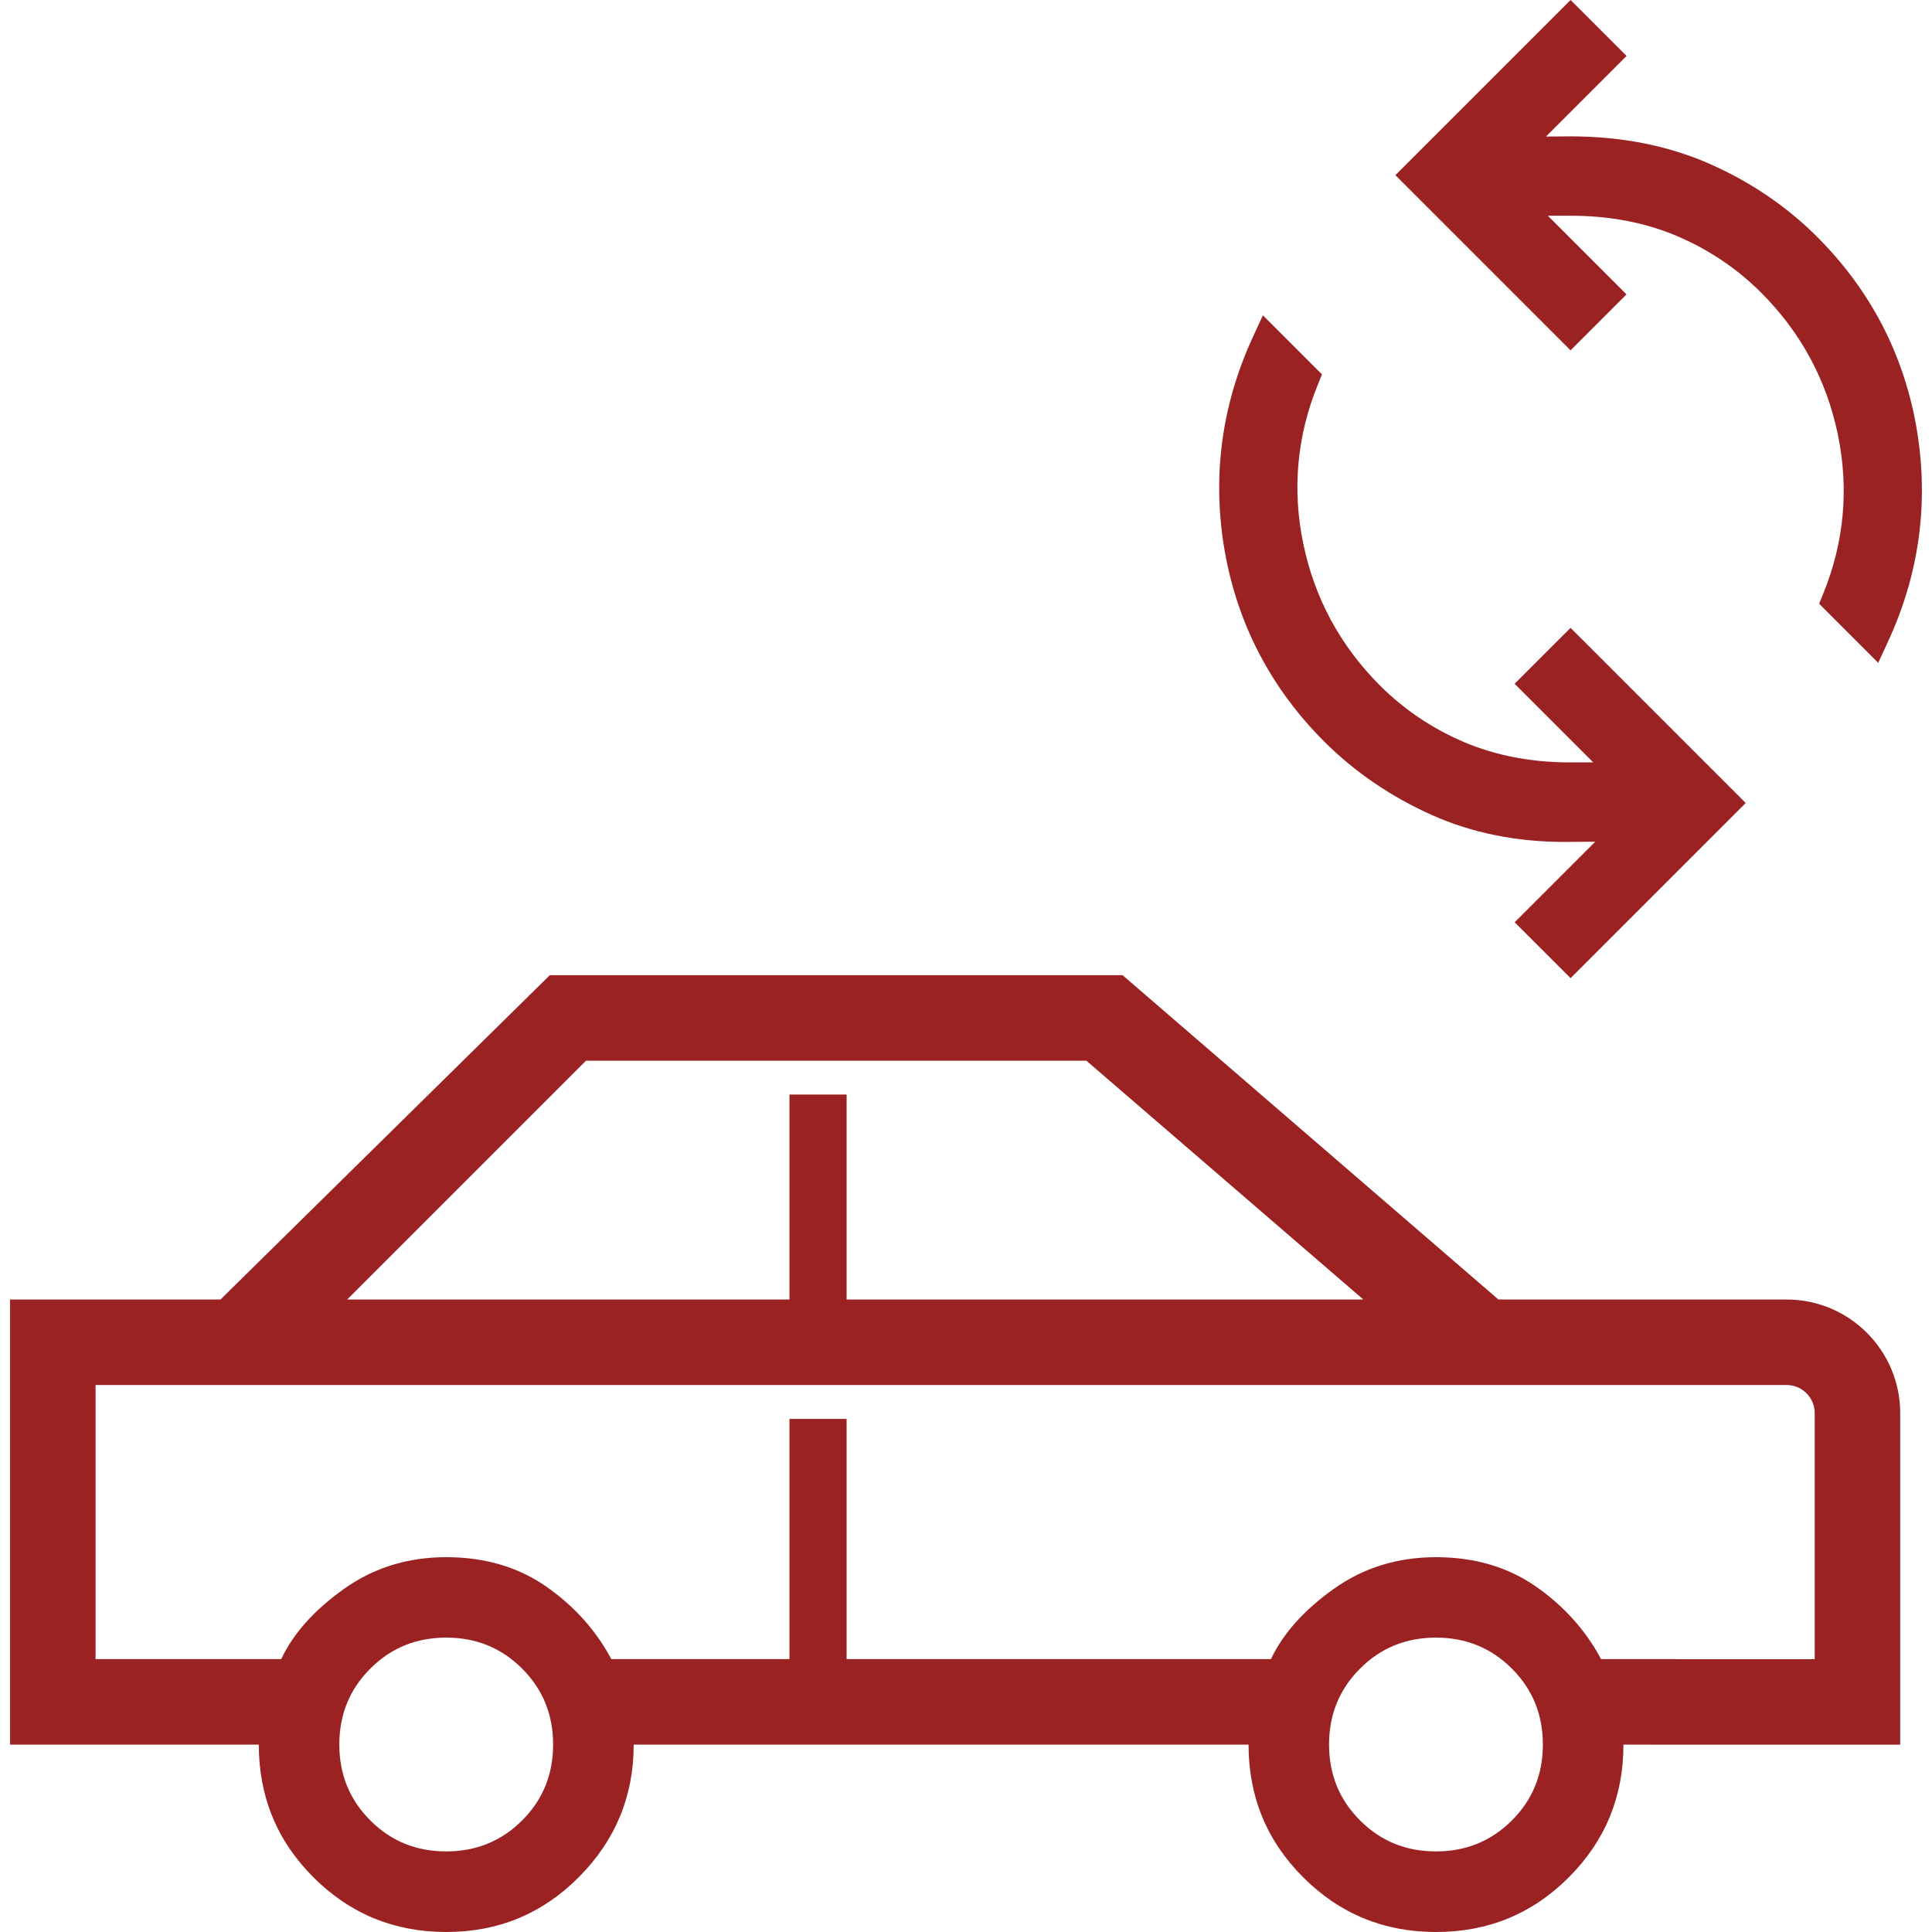<?xml version="1.0" encoding="utf-8"?>
<!-- Generator: Adobe Illustrator 27.6.1, SVG Export Plug-In . SVG Version: 6.00 Build 0)  -->
<svg version="1.1" id="Layer_1" xmlns="http://www.w3.org/2000/svg" xmlns:xlink="http://www.w3.org/1999/xlink" x="0px" y="0px"
	 viewBox="0 0 24 24" style="enable-background:new 0 0 24 24;" xml:space="preserve">
<style type="text/css">
	.st0{fill:#9B2222;}
</style>
<g>
	<g>
		<g>
			<path class="st0" d="M16.447,9.209c0.379,0.379,0.831,0.688,1.341,0.916c0.495,0.221,1.05,0.334,1.651,0.334l0.075-0.001
				l0.303-0.002l-0.85,0.85l-0.151,0.151l0.151,0.151L19.359,12l0.151,0.151L19.661,12l1.874-1.874l0.151-0.151l-0.151-0.151
				L19.661,7.95L19.51,7.8L19.359,7.95l-0.393,0.393l-0.151,0.151l0.151,0.151l0.826,0.826h-0.286c-0.481,0-0.924-0.085-1.318-0.252
				c-0.395-0.168-0.747-0.405-1.046-0.704c-0.492-0.492-0.812-1.084-0.952-1.76c-0.14-0.675-0.079-1.338,0.179-1.973l0.053-0.131
				l-0.1-0.1l-0.417-0.417l-0.217-0.217L15.56,4.195c-0.388,0.845-0.504,1.735-0.347,2.645C15.372,7.752,15.787,8.548,16.447,9.209z
				"/>
		</g>
	</g>
	<g>
		<g>
			<path class="st0" d="M19.359,4.201l0.151,0.151l0.151-0.151l0.393-0.393l0.151-0.151l-0.151-0.151l-0.826-0.826h0.286
				c0.481,0,0.924,0.085,1.318,0.252c0.395,0.168,0.747,0.405,1.046,0.704c0.492,0.492,0.812,1.084,0.952,1.76
				c0.14,0.675,0.079,1.338-0.179,1.973L22.598,7.5l0.1,0.1l0.417,0.417l0.217,0.217l0.128-0.278
				c0.388-0.845,0.504-1.735,0.347-2.645c-0.158-0.911-0.573-1.708-1.233-2.368c-0.38-0.38-0.832-0.686-1.342-0.91
				c-0.513-0.225-1.092-0.339-1.72-0.339l-0.307,0.002l0.85-0.85l0.151-0.151l-0.151-0.151l-0.393-0.393L19.51,0l-0.151,0.151
				l-1.874,1.874l-0.151,0.151l0.151,0.151L19.359,4.201z"/>
		</g>
	</g>
	<g>
		<g>
			<path class="st0" d="M22.195,16.143h-1.028l0,0h-1.574h-0.979l-4.669-4.029h-0.622H8.031H6.83l-4.091,4.029H2.235h-2.11v5.529
				h3.09c0,0.647,0.226,1.197,0.679,1.649C4.347,23.774,4.897,24,5.544,24c0.647,0,1.196-0.228,1.649-0.684
				c0.453-0.456,0.679-1.004,0.679-1.644h7.638c0,0.647,0.226,1.197,0.679,1.649C16.642,23.774,17.192,24,17.839,24
				c0.647,0,1.197-0.226,1.649-0.679c0.453-0.453,0.679-1.003,0.679-1.649h0.331v0.001h3.107v-4.119
				C23.605,16.776,22.972,16.143,22.195,16.143z M7.28,13.176h0.751h1.005h1.062h1.157h1.062h1.005h0.173l3.441,2.967h-3.019h-1.062
				h-2.338v-2.546H9.807v2.546h-1.73H7.014H4.313L7.28,13.176z M6.486,22.614c-0.257,0.257-0.571,0.385-0.943,0.385
				c-0.372,0-0.686-0.128-0.943-0.385c-0.257-0.257-0.385-0.571-0.385-0.943c0-0.372,0.128-0.686,0.385-0.943
				c0.257-0.257,0.571-0.385,0.943-0.385c0.372,0,0.686,0.128,0.943,0.385c0.257,0.257,0.385,0.571,0.385,0.943
				C6.871,22.044,6.743,22.358,6.486,22.614z M18.781,22.614c-0.257,0.257-0.571,0.385-0.943,0.385s-0.686-0.128-0.943-0.385
				c-0.257-0.257-0.385-0.571-0.385-0.943c0-0.372,0.128-0.686,0.385-0.943c0.257-0.257,0.571-0.385,0.943-0.385
				s0.686,0.128,0.943,0.385c0.257,0.257,0.385,0.571,0.385,0.943C19.166,22.044,19.038,22.358,18.781,22.614z M22.544,20.611
				h-1.722L20.82,20.61h-0.931c-0.192-0.359-0.462-0.66-0.811-0.903c-0.349-0.242-0.762-0.363-1.24-0.363
				c-0.478,0-0.901,0.131-1.27,0.394c-0.369,0.263-0.629,0.554-0.78,0.872h-5.271v-2.984H9.807v2.984H7.594
				c-0.192-0.359-0.462-0.66-0.811-0.903c-0.349-0.242-0.762-0.363-1.24-0.363c-0.478,0-0.901,0.131-1.27,0.394
				C3.904,20,3.644,20.291,3.493,20.61H1.187v-3.405H20.82l0.001,0h1.373c0.193,0,0.349,0.157,0.349,0.349V20.611z"/>
		</g>
	</g>
</g>
</svg>
